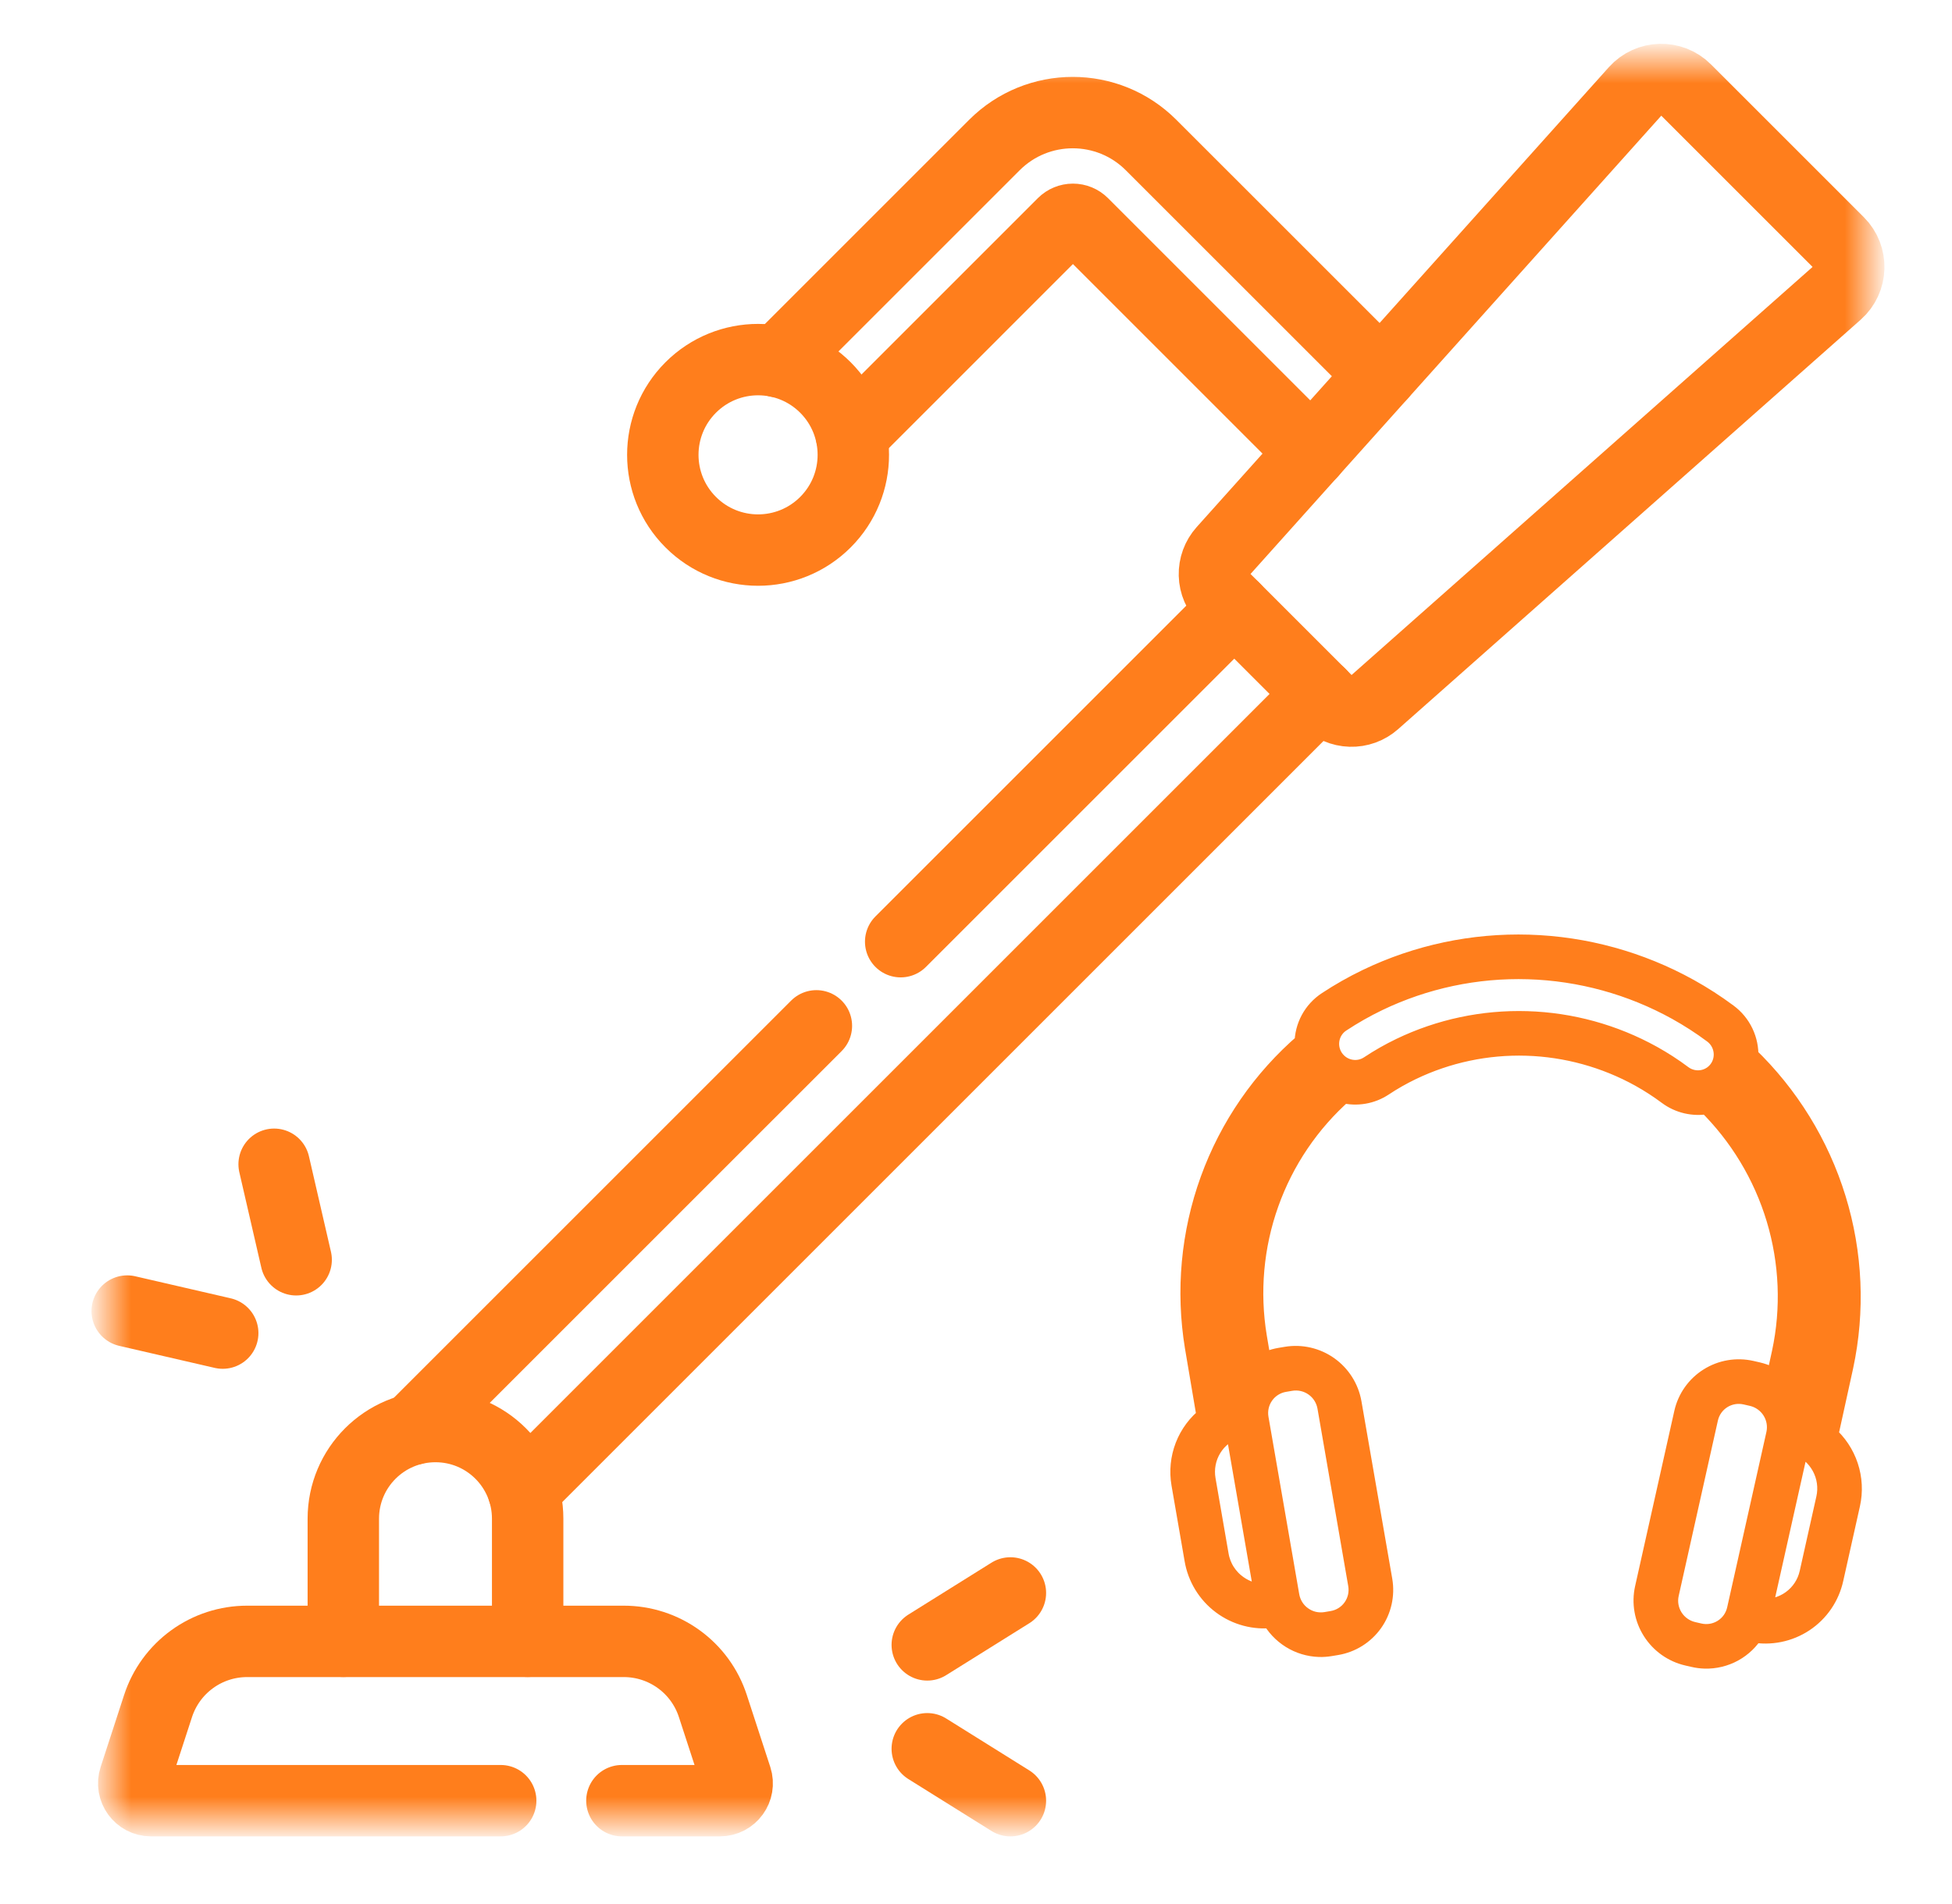 <svg width="82" height="80" viewBox="0 0 82 80" fill="none" xmlns="http://www.w3.org/2000/svg">
<g clip-path="url(#clip0_1107_366)">
<mask id="mask0_1107_366" style="mask-type:luminance" maskUnits="userSpaceOnUse" x="4" y="2" width="75" height="75">
<path d="M77 75V4H6V75H77Z" fill="white" stroke="white" stroke-width="3"/>
</mask>
<g mask="url(#mask0_1107_366)">
<path d="M55.102 19.004L45.484 9.385C45.375 9.276 45.227 9.215 45.072 9.215C44.918 9.215 44.77 9.276 44.66 9.385L35.766 18.28" stroke="#FF7E1C" stroke-width="3" stroke-miterlimit="10" stroke-linecap="round" stroke-linejoin="round"/>
<path d="M58.013 15.75L48.356 6.095C46.539 4.276 43.591 4.276 41.772 6.095L32.672 15.195" stroke="#FF7E1C" stroke-width="3" stroke-miterlimit="10" stroke-linecap="round" stroke-linejoin="round"/>
<path d="M29.016 16.281C27.453 17.844 27.453 20.378 29.016 21.94C30.578 23.503 33.112 23.503 34.675 21.94C36.237 20.378 36.237 17.844 34.675 16.281C33.112 14.719 30.578 14.719 29.016 16.281Z" stroke="#FF7E1C" stroke-width="3" stroke-miterlimit="10" stroke-linecap="round" stroke-linejoin="round"/>
<path d="M34.295 43.102L17.344 60.052" stroke="#FF7E1C" stroke-width="3" stroke-miterlimit="10" stroke-linecap="round" stroke-linejoin="round"/>
<path d="M51.848 25.555L37.836 39.566" stroke="#FF7E1C" stroke-width="3" stroke-miterlimit="10" stroke-linecap="round" stroke-linejoin="round"/>
<path d="M21.984 62.626L55.454 29.156" stroke="#FF7E1C" stroke-width="3" stroke-miterlimit="10" stroke-linecap="round" stroke-linejoin="round"/>
<path d="M51.442 25.147L55.747 29.452C56.009 29.714 56.361 29.866 56.732 29.877C57.102 29.889 57.463 29.758 57.74 29.512L77.173 12.307C77.8 11.751 77.83 10.781 77.237 10.188L70.814 3.766C70.224 3.176 69.259 3.202 68.702 3.824L51.387 23.147C51.139 23.424 51.006 23.786 51.016 24.158C51.026 24.53 51.179 24.884 51.442 25.147Z" stroke="#FF7E1C" stroke-width="3" stroke-miterlimit="10" stroke-linecap="round" stroke-linejoin="round"/>
<path d="M26.125 75.658H30.24C30.735 75.658 31.085 75.175 30.932 74.705L29.945 71.679C29.688 70.89 29.188 70.202 28.516 69.715C27.844 69.227 27.035 68.965 26.206 68.965H10.38C9.55 68.965 8.741 69.227 8.07 69.715C7.398 70.202 6.898 70.89 6.64 71.679L5.654 74.705C5.5 75.175 5.851 75.658 6.345 75.658H21.033" stroke="#FF7E1C" stroke-width="3" stroke-miterlimit="10" stroke-linecap="round" stroke-linejoin="round"/>
<path d="M22.166 68.961V63.81C22.166 61.671 20.433 59.938 18.294 59.938C16.155 59.938 14.422 61.671 14.422 63.81V68.961" stroke="#FF7E1C" stroke-width="3" stroke-miterlimit="10" stroke-linecap="round" stroke-linejoin="round"/>
<path d="M42.445 66.93L38.953 69.112" stroke="#FF7E1C" stroke-width="3" stroke-miterlimit="10" stroke-linecap="round" stroke-linejoin="round"/>
<path d="M42.445 75.659L38.953 73.477" stroke="#FF7E1C" stroke-width="3" stroke-miterlimit="10" stroke-linecap="round" stroke-linejoin="round"/>
<path d="M11.516 48.918L12.441 52.931" stroke="#FF7E1C" stroke-width="3" stroke-miterlimit="10" stroke-linecap="round" stroke-linejoin="round"/>
<path d="M5.344 55.086L9.356 56.012" stroke="#FF7E1C" stroke-width="3" stroke-miterlimit="10" stroke-linecap="round" stroke-linejoin="round"/>
</g>
<path d="M76.708 60.348L77.356 57.398C77.854 55.08 77.749 52.67 77.05 50.397C76.351 48.124 75.082 46.064 73.365 44.415C73.381 44.075 73.312 43.736 73.165 43.428C73.018 43.119 72.797 42.852 72.522 42.65C72.009 42.269 71.472 41.922 70.913 41.612C68.861 40.473 66.568 39.842 64.227 39.771C61.887 39.7 59.567 40.192 57.463 41.205C56.89 41.481 56.337 41.795 55.807 42.144C55.523 42.33 55.289 42.583 55.127 42.882C54.966 43.181 54.881 43.515 54.881 43.856C53.086 45.399 51.721 47.379 50.914 49.606C50.107 51.834 49.886 54.234 50.272 56.579L50.777 59.564C50.364 59.884 50.047 60.311 49.858 60.798C49.67 61.286 49.617 61.816 49.706 62.333L50.255 65.503C50.377 66.238 50.779 66.899 51.377 67.346C51.975 67.793 52.722 67.991 53.46 67.898C53.65 68.256 53.932 68.557 54.275 68.772C54.619 68.987 55.013 69.107 55.417 69.12C55.568 69.125 55.719 69.114 55.867 69.089L56.132 69.045C56.729 68.945 57.26 68.611 57.609 68.118C57.958 67.625 58.096 67.012 57.993 66.414L56.699 58.958C56.594 58.361 56.258 57.828 55.762 57.475C55.267 57.124 54.653 56.982 54.056 57.081L53.792 57.125C53.486 57.176 53.195 57.289 52.936 57.457L52.72 56.181C52.408 54.281 52.582 52.336 53.226 50.528C53.869 48.719 54.961 47.105 56.4 45.837C56.412 45.841 56.425 45.846 56.437 45.849C56.712 45.918 56.998 45.929 57.278 45.881C57.557 45.834 57.823 45.729 58.059 45.573C58.443 45.318 58.844 45.09 59.259 44.89C60.774 44.161 62.444 43.807 64.128 43.858C65.813 43.909 67.463 44.363 68.941 45.182C69.346 45.408 69.736 45.66 70.107 45.937C70.335 46.107 70.596 46.228 70.872 46.292C71.148 46.356 71.435 46.363 71.713 46.31C71.726 46.308 71.738 46.304 71.751 46.301C73.127 47.654 74.14 49.332 74.696 51.177C75.251 53.022 75.332 54.974 74.93 56.853L74.654 58.114C74.403 57.93 74.117 57.8 73.815 57.73L73.553 57.67C72.962 57.535 72.342 57.64 71.831 57.962C71.319 58.283 70.957 58.795 70.824 59.385L69.176 66.752C69.044 67.343 69.153 67.963 69.478 68.476C69.803 68.99 70.317 69.355 70.908 69.491L71.17 69.551C71.317 69.585 71.467 69.605 71.618 69.609C72.022 69.621 72.421 69.524 72.775 69.331C73.128 69.137 73.424 68.853 73.63 68.507C74.363 68.645 75.118 68.492 75.737 68.082C76.355 67.672 76.788 67.037 76.945 66.31L77.645 63.177C77.758 62.667 77.731 62.134 77.566 61.636C77.401 61.138 77.105 60.693 76.708 60.348ZM51.945 66.67C51.728 66.517 51.543 66.322 51.401 66.097C51.259 65.872 51.163 65.621 51.118 65.359L50.569 62.188C50.485 61.704 50.58 61.208 50.836 60.791C51.092 60.373 51.492 60.065 51.961 59.922L53.196 67.045C52.75 67.063 52.31 66.931 51.945 66.67ZM53.941 57.988L54.206 57.943C54.388 57.913 54.575 57.918 54.756 57.96C54.937 58.001 55.108 58.078 55.26 58.186C55.412 58.294 55.541 58.43 55.64 58.587C55.739 58.744 55.806 58.919 55.838 59.102L57.13 66.559C57.194 66.928 57.109 67.307 56.893 67.611C56.678 67.916 56.35 68.121 55.982 68.183L55.717 68.228C55.535 68.258 55.348 68.252 55.167 68.211C54.986 68.169 54.815 68.092 54.664 67.984C54.512 67.877 54.383 67.741 54.284 67.584C54.185 67.426 54.118 67.251 54.086 67.069L53.82 65.532L52.793 59.611C52.729 59.242 52.815 58.864 53.03 58.56C53.245 58.255 53.573 58.05 53.941 57.988ZM51.856 56.322L52.185 58.26C52.052 58.499 51.963 58.76 51.923 59.032C51.809 59.056 51.698 59.087 51.589 59.125L51.133 56.437C50.784 54.316 50.966 52.144 51.661 50.116C52.357 48.088 53.545 46.267 55.12 44.816C55.124 44.822 55.126 44.828 55.129 44.834C55.246 45.046 55.399 45.236 55.581 45.395C54.108 46.764 52.998 48.478 52.348 50.383C51.699 52.289 51.53 54.329 51.858 56.322L51.856 56.322ZM70.628 45.239C70.225 44.937 69.802 44.664 69.362 44.419C67.762 43.532 65.974 43.04 64.149 42.985C62.324 42.93 60.516 43.313 58.875 44.102C58.424 44.319 57.989 44.567 57.572 44.844C57.437 44.933 57.285 44.993 57.125 45.02C56.965 45.047 56.801 45.04 56.644 45C56.486 44.961 56.338 44.888 56.209 44.788C56.081 44.688 55.975 44.563 55.897 44.42C55.756 44.159 55.718 43.855 55.791 43.568C55.864 43.282 56.042 43.034 56.291 42.875C56.789 42.547 57.308 42.252 57.845 41.993C59.824 41.041 62.005 40.578 64.205 40.645C66.406 40.712 68.561 41.305 70.491 42.375C71.015 42.667 71.52 42.992 72.001 43.35C72.242 43.524 72.408 43.782 72.467 44.073C72.526 44.363 72.474 44.664 72.321 44.916C72.236 45.055 72.124 45.174 71.991 45.266C71.858 45.358 71.707 45.421 71.547 45.451C71.388 45.481 71.224 45.478 71.066 45.441C70.907 45.405 70.758 45.336 70.628 45.239ZM72.589 45.909C72.779 45.761 72.941 45.581 73.067 45.377C73.07 45.371 73.073 45.365 73.077 45.359C74.58 46.903 75.679 48.794 76.277 50.861C76.874 52.928 76.951 55.108 76.501 57.205L75.918 59.862C75.811 59.817 75.701 59.779 75.589 59.748C75.562 59.475 75.485 59.208 75.364 58.961L75.785 57.046C76.207 55.076 76.136 53.029 75.579 51.086C75.022 49.144 73.995 47.366 72.589 45.909ZM72.424 68.522C72.268 68.62 72.094 68.687 71.911 68.718C71.728 68.748 71.541 68.743 71.36 68.701L71.099 68.641C70.734 68.556 70.416 68.331 70.216 68.014C70.016 67.697 69.948 67.314 70.03 66.95L71.677 59.581C71.717 59.4 71.792 59.23 71.898 59.078C72.005 58.927 72.14 58.799 72.297 58.7C72.453 58.602 72.628 58.536 72.811 58.505C72.993 58.475 73.18 58.481 73.361 58.523L73.623 58.583C73.988 58.667 74.305 58.892 74.506 59.209C74.706 59.526 74.773 59.909 74.692 60.273L73.384 66.123L73.044 67.641C73.004 67.822 72.929 67.993 72.823 68.144C72.716 68.295 72.581 68.424 72.424 68.522ZM76.791 62.981L76.091 66.113C75.984 66.592 75.707 67.013 75.31 67.3C74.913 67.587 74.425 67.719 73.936 67.671L75.511 60.634C75.972 60.804 76.356 61.137 76.592 61.569C76.828 62.001 76.898 62.502 76.791 62.981Z" fill="#FF7E1C" stroke="#FF7E1C"/>
</g>
<defs>
<clipPath id="clip0_1107_366">
<rect width="82" height="80" fill="white"/>
</clipPath>
</defs>
</svg>
